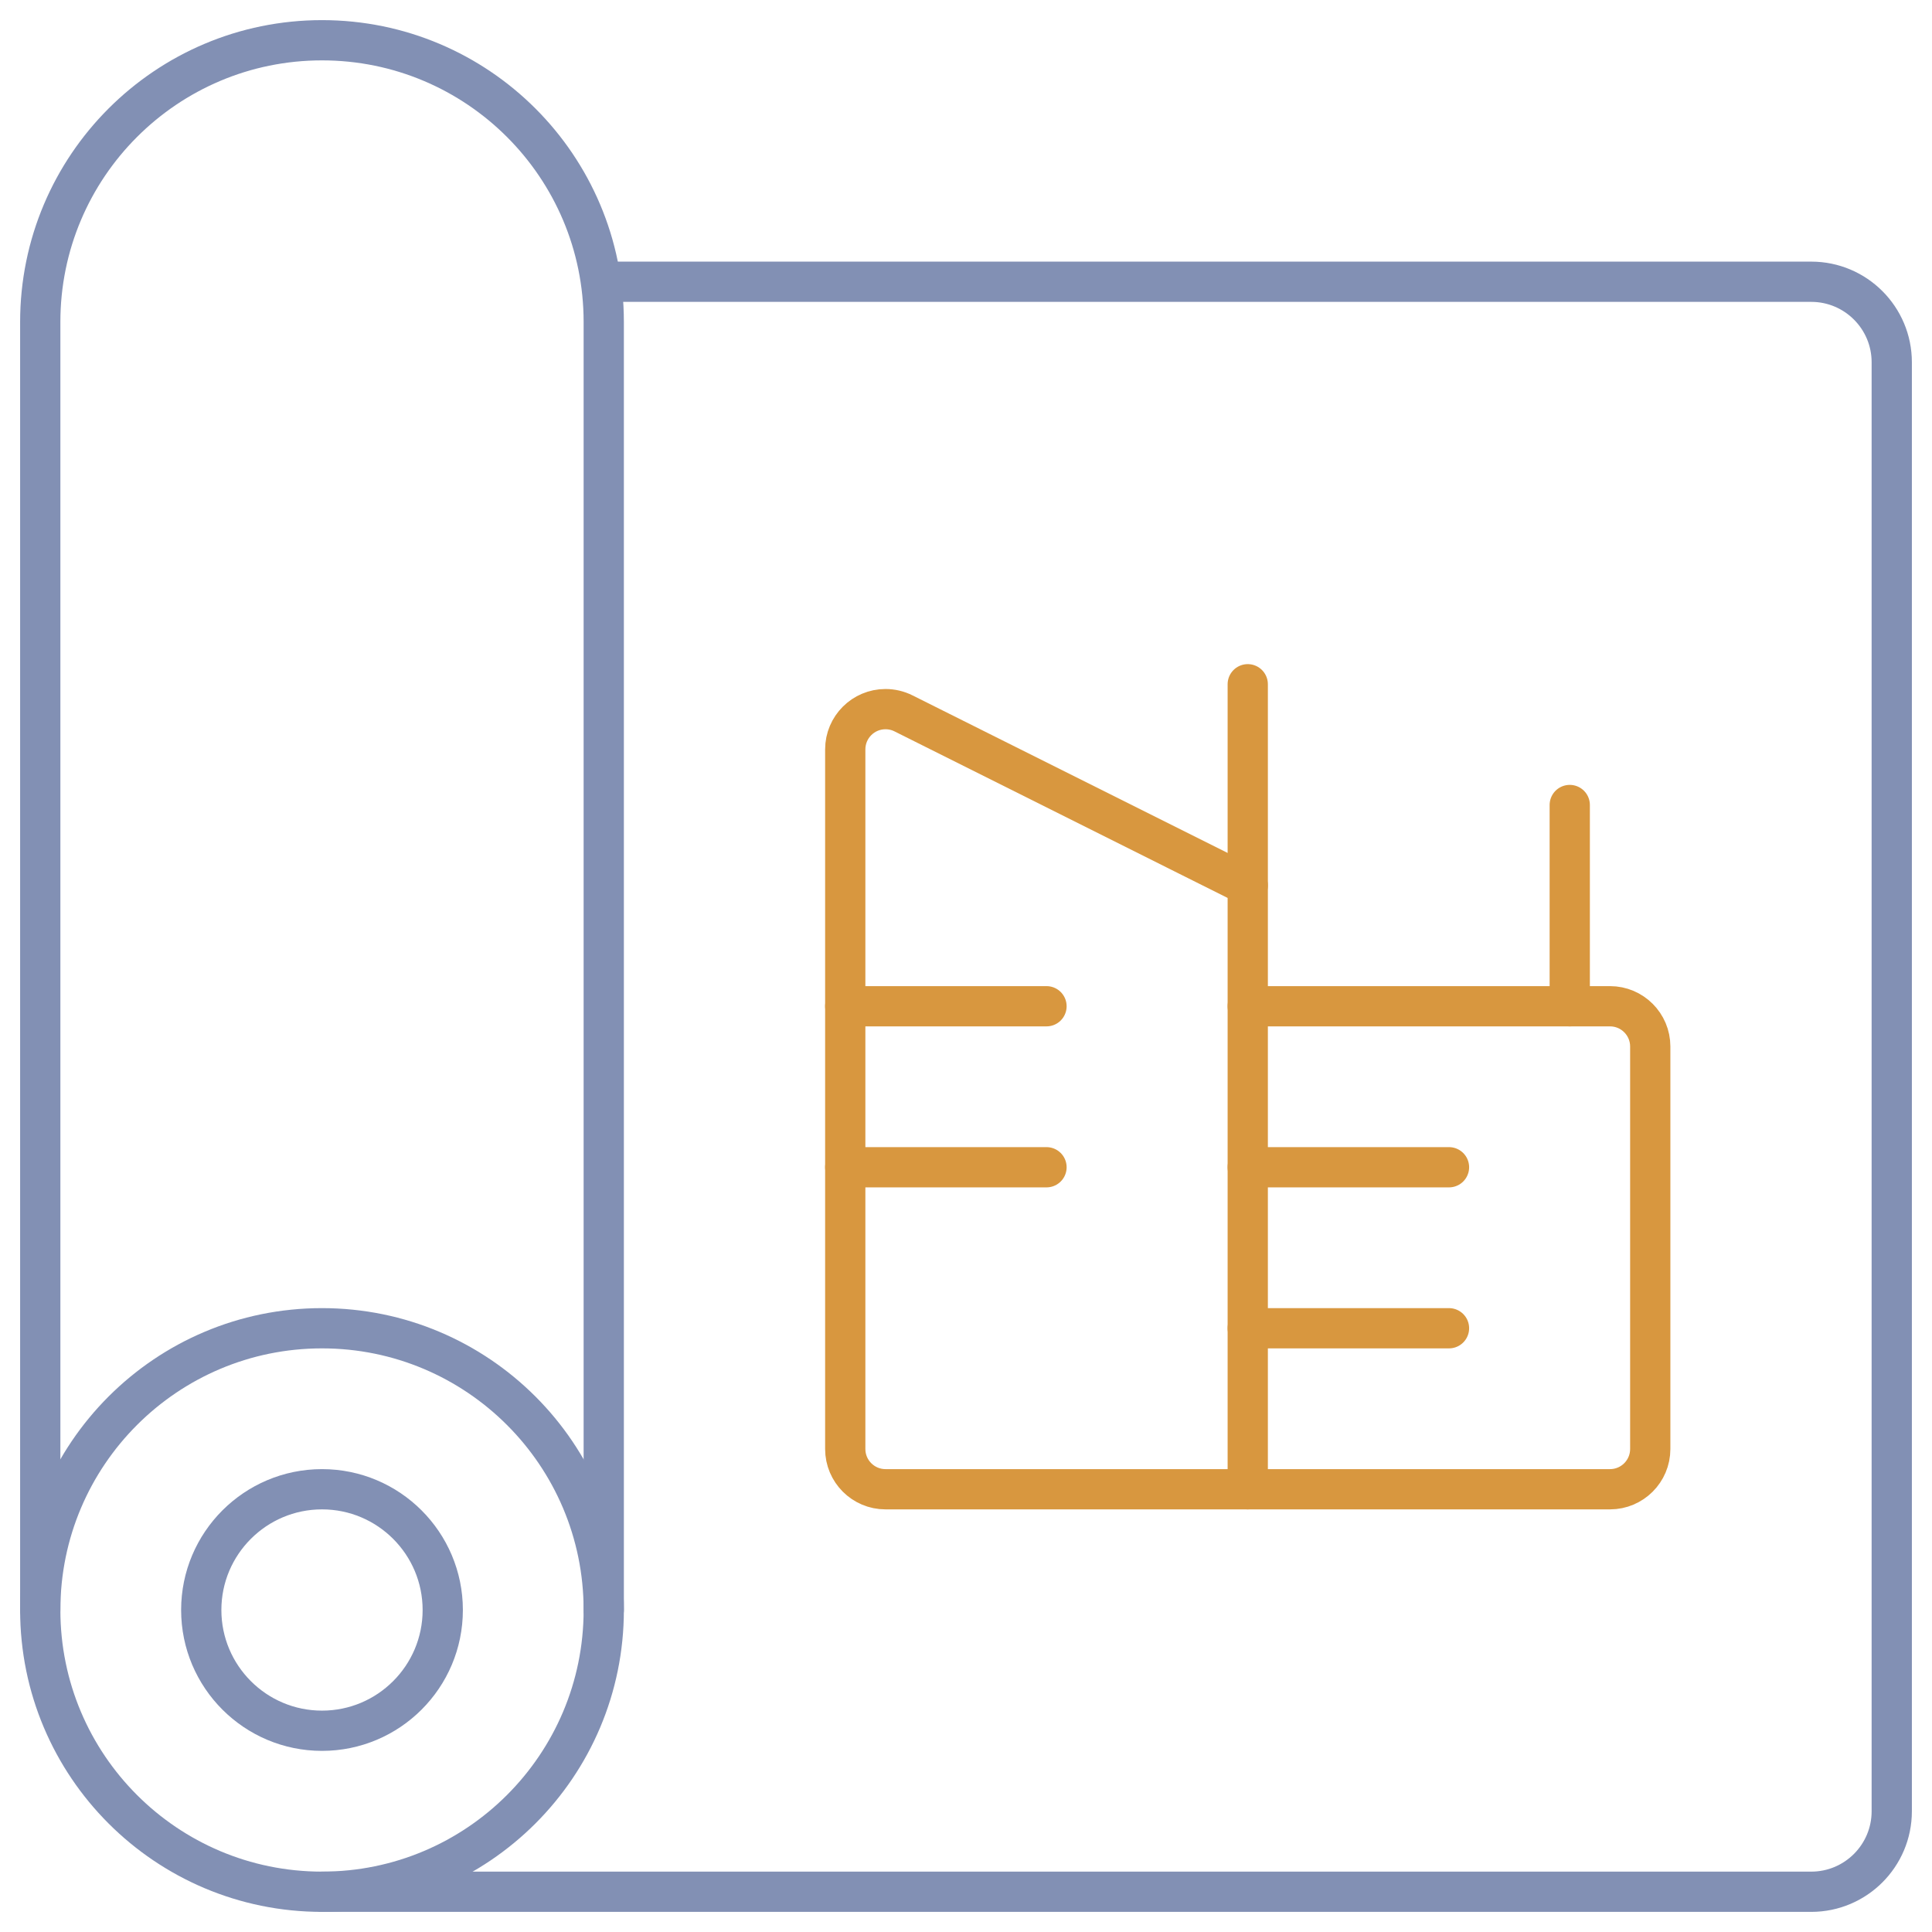 <?xml version="1.0" encoding="utf-8"?>
<svg width="48" height="48" viewBox="0 0 48 48" fill="none" xmlns="http://www.w3.org/2000/svg">
<path d="M8 33C11.866 33 15 36.134 15 40C15 43.866 11.866 47 8 47C4.134 47 1 43.866 1 40C1 36.134 4.134 33 8 33Z" stroke="#8290B4" stroke-linecap="round" stroke-linejoin="round"/>
<path d="M8 37C9.656 37 11 38.344 11 40C11 41.656 9.656 43 8 43C6.344 43 5 41.656 5 40C5 38.344 6.344 37 8 37Z" stroke="#8290B4" stroke-linecap="round" stroke-linejoin="round"/>
<path d="M1 40V8C1 4.134 4.134 1 8 1C11.866 1 15 4.134 15 8V40" stroke="#8290B4" stroke-linecap="round" stroke-linejoin="round"/>
<path d="M8 47H45C46.104 47 47 46.104 47 45V9C47 7.896 46.104 7 45 7H15" stroke="#8290B4" stroke-linecap="round" stroke-linejoin="round"/>
<path d="M31 37H22C21.448 37 21 36.552 21 36V18.618C21 18.066 21.448 17.618 22 17.618C22.156 17.618 22.308 17.654 22.448 17.724L31 22V37Z" stroke="#D8973F" stroke-linecap="round" stroke-linejoin="round"/>
<path d="M31 25H40C40.552 25 41 25.448 41 26V36C41 36.552 40.552 37 40 37H31" stroke="#D8973F" stroke-linecap="round" stroke-linejoin="round"/>
<path d="M21 25H26" stroke="#D8973F" stroke-linecap="round" stroke-linejoin="round"/>
<path d="M21 29H26" stroke="#D8973F" stroke-linecap="round" stroke-linejoin="round"/>
<path d="M31 22V17" stroke="#D8973F" stroke-linecap="round" stroke-linejoin="round"/>
<path d="M39 25V20" stroke="#D8973F" stroke-linecap="round" stroke-linejoin="round"/>
<path d="M31 29H36" stroke="#D8973F" stroke-linecap="round" stroke-linejoin="round"/>
<path d="M31 33H36" stroke="#D8973F" stroke-linecap="round" stroke-linejoin="round"/>
</svg>
